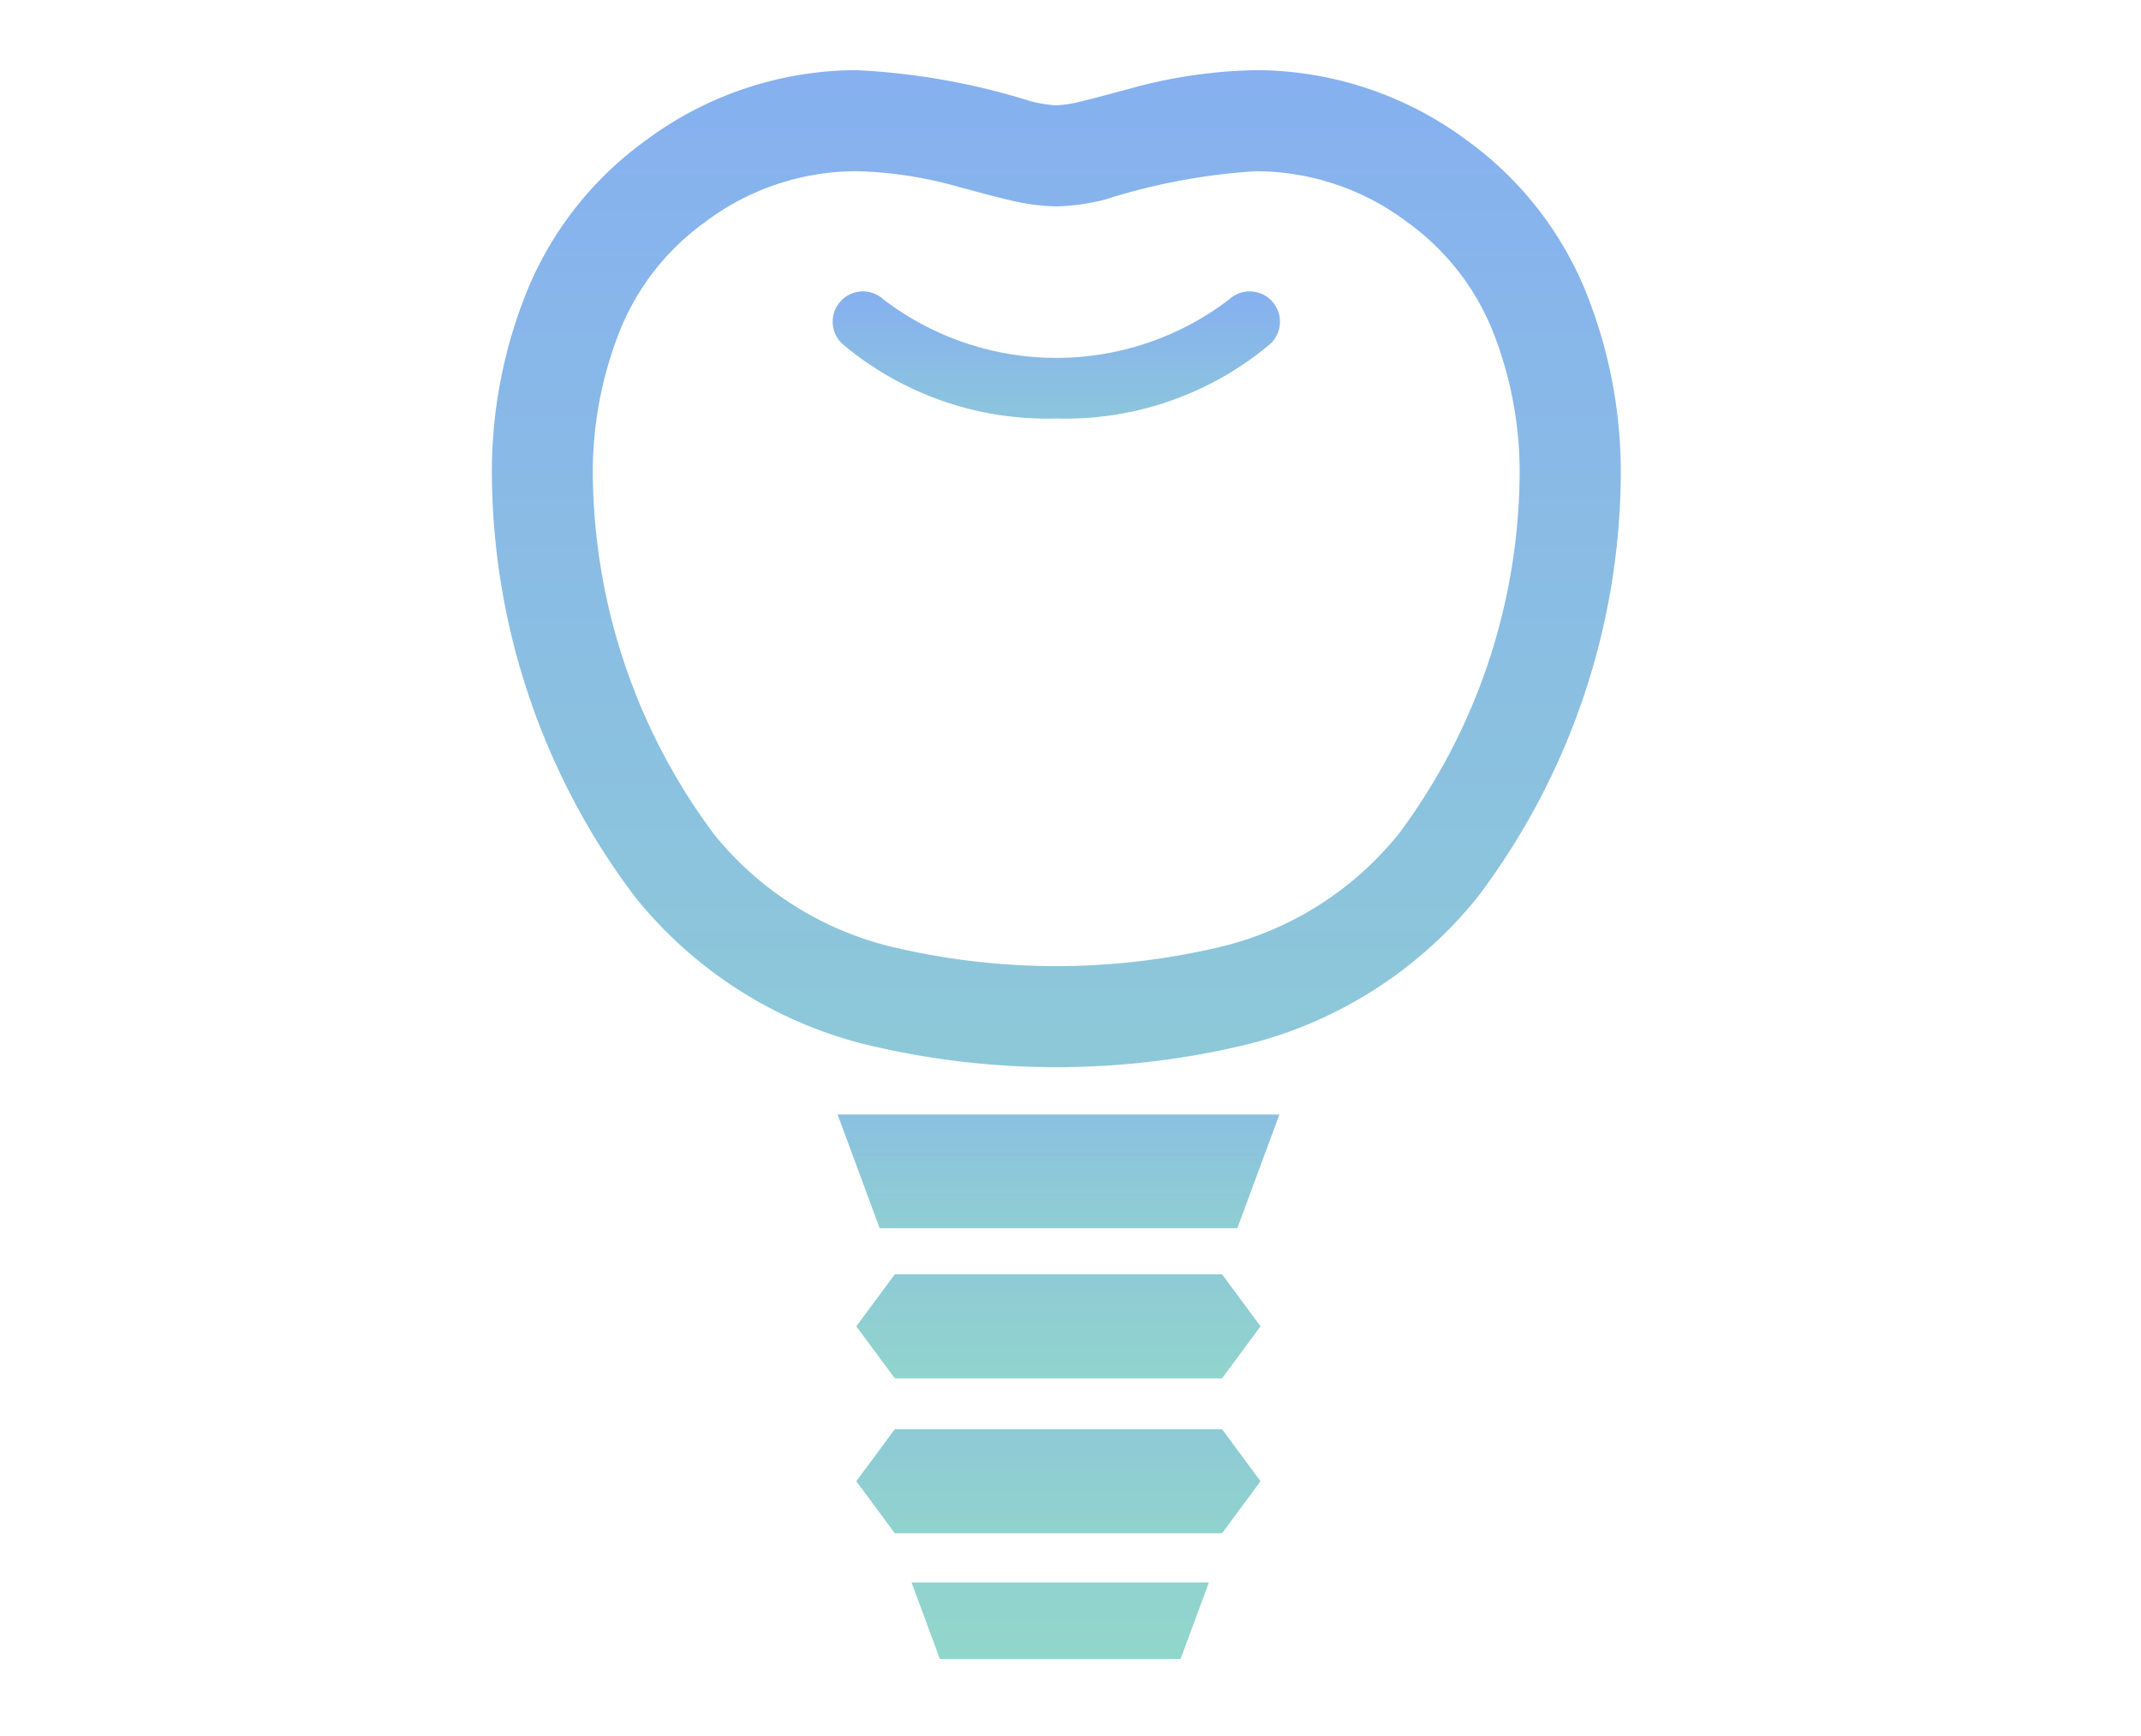 <svg xmlns="http://www.w3.org/2000/svg" xmlns:xlink="http://www.w3.org/1999/xlink" width="74" height="60" viewBox="0 0 74 60">
  <defs>
    <linearGradient id="linear-gradient" x1="0.5" x2="0.5" y2="1.637" gradientUnits="objectBoundingBox">
      <stop offset="0" stop-color="#86b0f0"/>
      <stop offset="1" stop-color="#92d8c9"/>
    </linearGradient>
    <linearGradient id="linear-gradient-2" y1="-1.102" x2="0.5" y2="1.637" xlink:href="#linear-gradient"/>
    <linearGradient id="linear-gradient-3" y1="-11.357" x2="0.5" y2="1.637" xlink:href="#linear-gradient"/>
    <linearGradient id="linear-gradient-4" y1="-2.695" x2="0.5" y2="1.357" xlink:href="#linear-gradient"/>
    <linearGradient id="linear-gradient-5" y1="-3.105" x2="0.5" y2="1.637" xlink:href="#linear-gradient"/>
    <linearGradient id="linear-gradient-6" x2="0.5" y2="1.915" xlink:href="#linear-gradient"/>
  </defs>
  <g id="ico-implant" transform="translate(-57.098 2.425)">
    <rect id="長方形_256" data-name="長方形 256" width="74" height="60" transform="translate(57.098 -2.425)" fill="#fff" opacity="0"/>
    <path id="パス_109" data-name="パス 109" d="M111.9,7.636a12.058,12.058,0,0,0-4.088-5.2A12.258,12.258,0,0,0,100.512,0,17.393,17.393,0,0,0,96.06.664c-.6.158-1.134.307-1.564.408a4.435,4.435,0,0,1-.889.144,4.478,4.478,0,0,1-.891-.144A23.915,23.915,0,0,0,86.7,0,12.249,12.249,0,0,0,79.4,2.44a12.056,12.056,0,0,0-4.089,5.2A16.672,16.672,0,0,0,74.1,14.1a24.463,24.463,0,0,0,4.931,14.454A14.807,14.807,0,0,0,86.9,33.645a28.045,28.045,0,0,0,13.411,0,14.806,14.806,0,0,0,7.874-5.086A24.467,24.467,0,0,0,113.117,14.1,16.7,16.7,0,0,0,111.9,7.636Zm-6.472,18.776a11.3,11.3,0,0,1-6.057,3.867,24.576,24.576,0,0,1-11.532,0,11.307,11.307,0,0,1-6.059-3.867A21.061,21.061,0,0,1,77.589,14.1a13.226,13.226,0,0,1,.941-5.113,8.539,8.539,0,0,1,2.907-3.714A8.707,8.707,0,0,1,86.7,3.492a14,14,0,0,1,3.569.553c.562.146,1.1.3,1.644.427a7.512,7.512,0,0,0,1.691.236,7.5,7.5,0,0,0,1.69-.236,21.415,21.415,0,0,1,5.214-.98,8.722,8.722,0,0,1,5.266,1.787,8.559,8.559,0,0,1,2.907,3.714,13.2,13.2,0,0,1,.939,5.113A21.047,21.047,0,0,1,105.431,26.413Z" fill="url(#linear-gradient)"/>
    <path id="パス_110" data-name="パス 110" d="M186.952,336.54H185.5l1.454,3.932h12.362l1.454-3.932H186.952Z" transform="translate(-99.452 -300.446)" fill="url(#linear-gradient-2)"/>
    <path id="パス_111" data-name="パス 111" d="M210.329,489.972h8.32l.979-2.646H209.35Z" transform="translate(-120.746 -435.06)" fill="url(#linear-gradient-3)"/>
    <path id="パス_112" data-name="パス 112" d="M192.885,388.014l-1.331,1.8,1.331,1.8h11.309l1.331-1.8-1.331-1.8Z" transform="translate(-104.859 -346.399)" fill="url(#linear-gradient-4)"/>
    <path id="パス_113" data-name="パス 113" d="M192.885,437.942l-1.331,1.8,1.331,1.8h11.309l1.331-1.8-1.331-1.8Z" transform="translate(-104.859 -390.973)" fill="url(#linear-gradient-5)"/>
    <path id="パス_114" data-name="パス 114" d="M129.27,206.219a10.985,10.985,0,0,1-7.4-2.583,1.047,1.047,0,0,1,1.436-1.525,9.844,9.844,0,0,0,11.93,0,1.047,1.047,0,1,1,1.436,1.525A10.985,10.985,0,0,1,129.27,206.219Z" transform="translate(-35.663 -194.18)" fill="url(#linear-gradient-6)"/>
  </g>
</svg>
